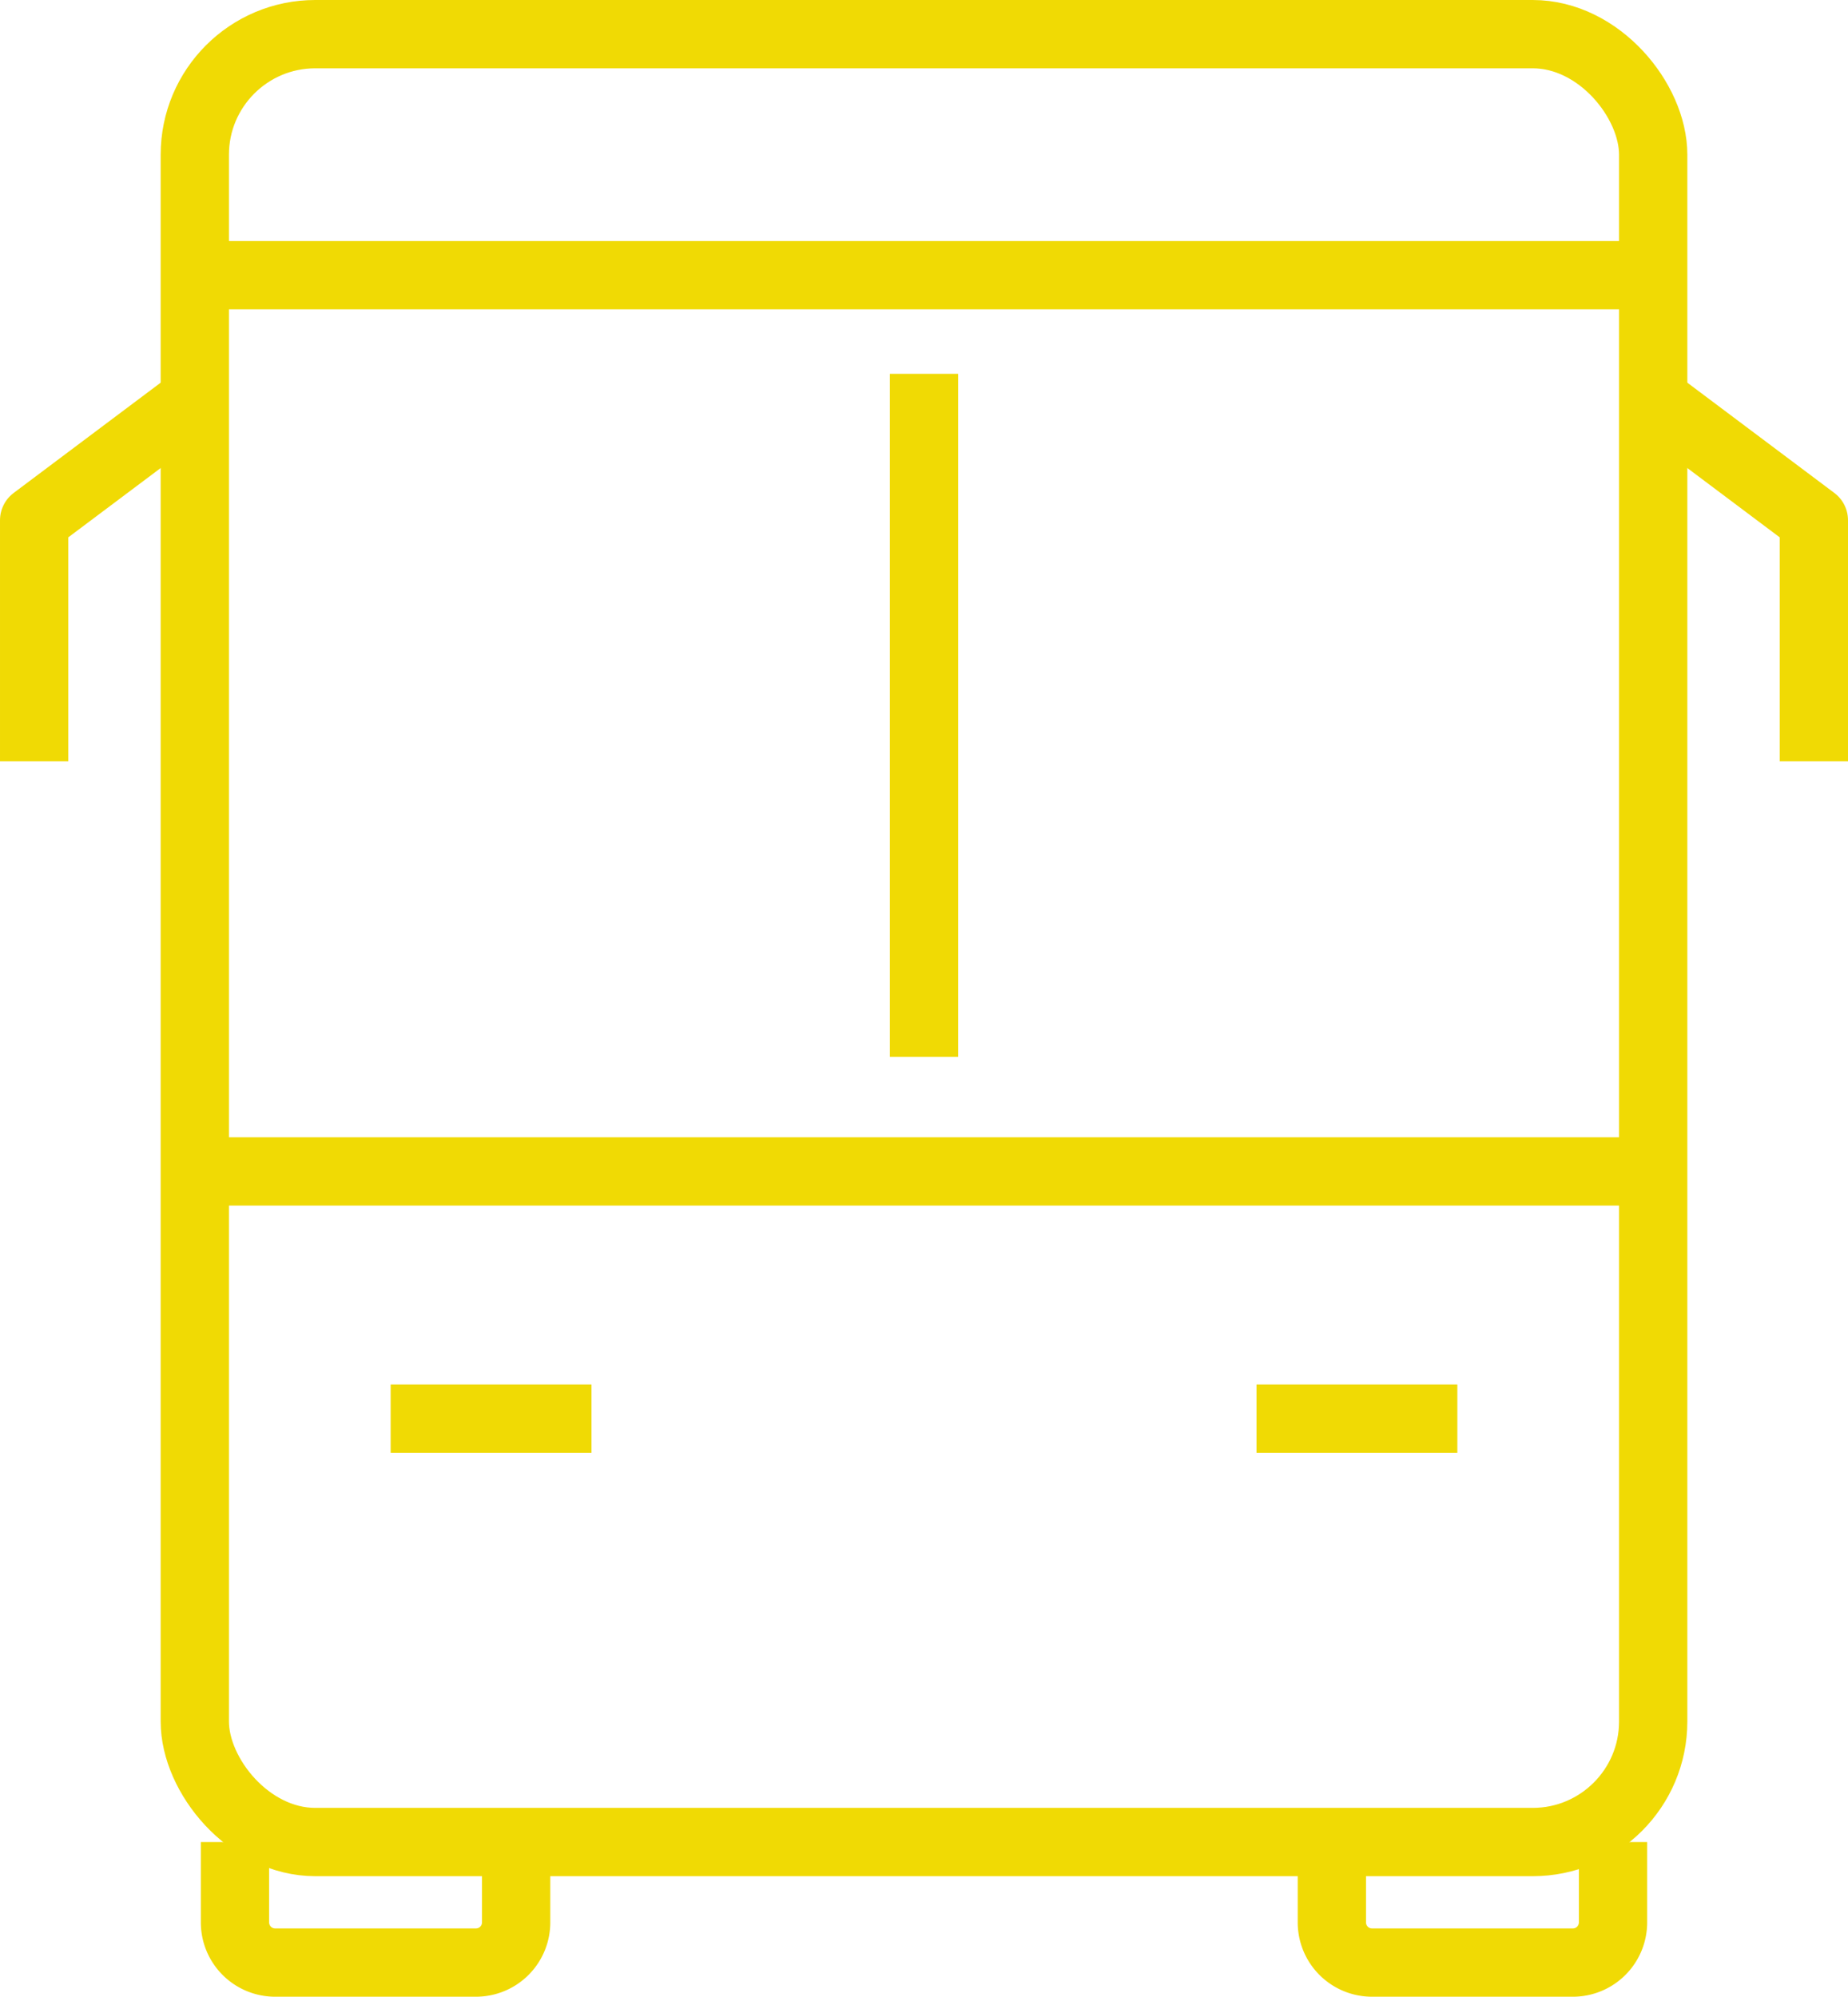 <?xml version="1.0" encoding="UTF-8"?> <svg xmlns="http://www.w3.org/2000/svg" width="46.008" height="49.7" viewBox="0 0 46.008 49.7"><g id="Group_785" data-name="Group 785" transform="translate(-214.15 -131.15)"><rect id="Rectangle_46" data-name="Rectangle 46" width="36.308" height="45" rx="3" transform="translate(219 132)" fill="none" stroke="#f0da04" stroke-linejoin="round" stroke-width="1.7"></rect><path id="Path_1026" data-name="Path 1026" d="M246,168v2a1,1,0,0,1-1,1h-5a1,1,0,0,1-1-1v-2" transform="translate(8.308 9)" fill="none" stroke="#f0da04" stroke-linejoin="round" stroke-width="1.7"></path><path id="Path_1027" data-name="Path 1027" d="M220,168v2a1,1,0,0,0,1,1h5a1,1,0,0,0,1-1v-2" transform="translate(0 9)" fill="none" stroke="#f0da04" stroke-linejoin="round" stroke-width="1.7"></path><line id="Line_15" data-name="Line 15" x2="36.308" transform="translate(219 160.308)" fill="none" stroke="#f0da04" stroke-linejoin="round" stroke-width="1.7"></line><line id="Line_16" data-name="Line 16" x2="5" transform="translate(223.876 166.462)" fill="none" stroke="#f0da04" stroke-linejoin="round" stroke-width="1.7"></line><line id="Line_17" data-name="Line 17" x2="5" transform="translate(245.432 166.462)" fill="none" stroke="#f0da04" stroke-linejoin="round" stroke-width="1.7"></line><line id="Line_18" data-name="Line 18" x2="36.308" transform="translate(219 138)" fill="none" stroke="#f0da04" stroke-linejoin="round" stroke-width="1.7"></line><path id="Path_1028" data-name="Path 1028" d="M219,139l-4,3v6" transform="translate(0 2.1)" fill="none" stroke="#f0da04" stroke-linejoin="round" stroke-width="1.7"></path><path id="Path_1029" data-name="Path 1029" d="M247,139l4,3v6" transform="translate(8.308 2.1)" fill="none" stroke="#f0da04" stroke-linejoin="round" stroke-width="1.7"></path><line id="Line_19" data-name="Line 19" y2="17" transform="translate(237.154 140.455)" fill="none" stroke="#f0da04" stroke-miterlimit="10" stroke-width="1.7"></line></g></svg> 